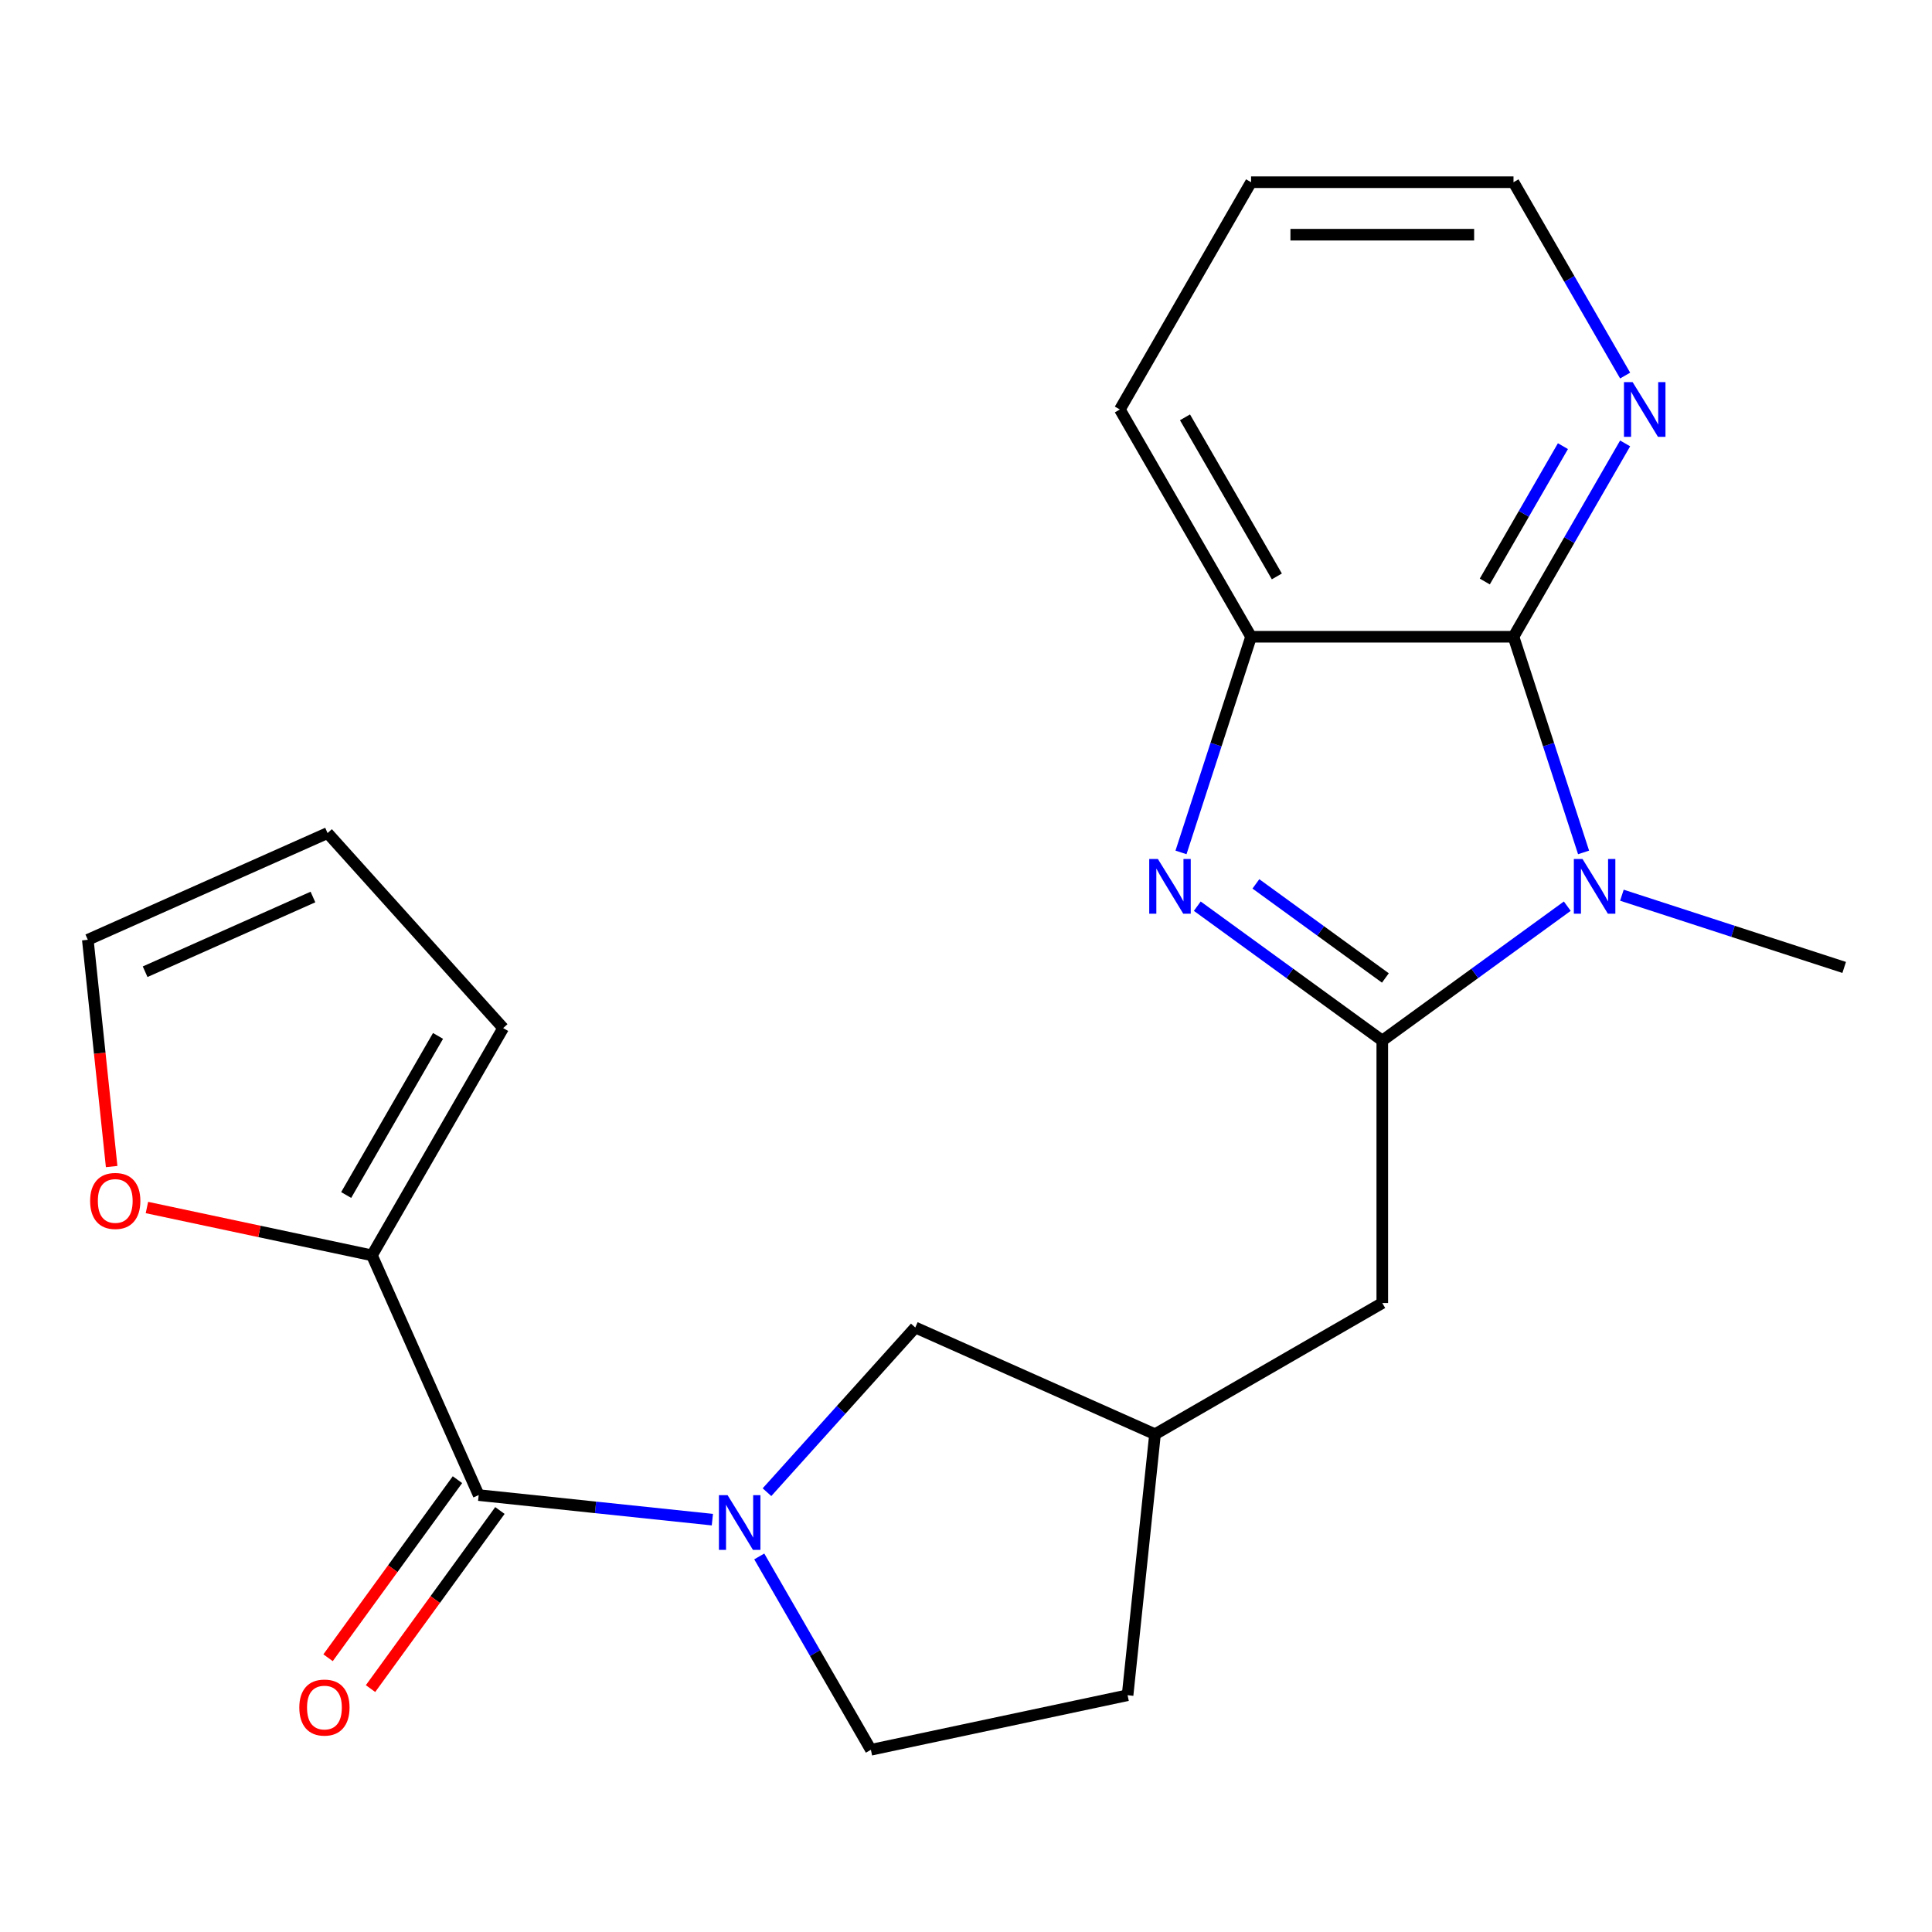 <?xml version='1.0' encoding='iso-8859-1'?>
<svg version='1.1' baseProfile='full'
              xmlns='http://www.w3.org/2000/svg'
                      xmlns:rdkit='http://www.rdkit.org/xml'
                      xmlns:xlink='http://www.w3.org/1999/xlink'
                  xml:space='preserve'
width='1000px' height='1000px' viewBox='0 0 1000 1000'>
<!-- END OF HEADER -->
<rect style='opacity:1.0;fill:#FFFFFF;stroke:none' width='1000' height='1000' x='0' y='0'> </rect>
<path class='bond-0' d='M 715.469,538.608 L 763.347,503.823' style='fill:none;fill-rule:evenodd;stroke:#000000;stroke-width:6px;stroke-linecap:butt;stroke-linejoin:miter;stroke-opacity:1' />
<path class='bond-0' d='M 763.347,503.823 L 811.225,469.037' style='fill:none;fill-rule:evenodd;stroke:#0000FF;stroke-width:6px;stroke-linecap:butt;stroke-linejoin:miter;stroke-opacity:1' />
<path class='bond-1' d='M 715.469,538.608 L 667.592,503.823' style='fill:none;fill-rule:evenodd;stroke:#000000;stroke-width:6px;stroke-linecap:butt;stroke-linejoin:miter;stroke-opacity:1' />
<path class='bond-1' d='M 667.592,503.823 L 619.714,469.037' style='fill:none;fill-rule:evenodd;stroke:#0000FF;stroke-width:6px;stroke-linecap:butt;stroke-linejoin:miter;stroke-opacity:1' />
<path class='bond-1' d='M 717.074,506.194 L 683.56,481.844' style='fill:none;fill-rule:evenodd;stroke:#000000;stroke-width:6px;stroke-linecap:butt;stroke-linejoin:miter;stroke-opacity:1' />
<path class='bond-1' d='M 683.56,481.844 L 650.045,457.495' style='fill:none;fill-rule:evenodd;stroke:#0000FF;stroke-width:6px;stroke-linecap:butt;stroke-linejoin:miter;stroke-opacity:1' />
<path class='bond-7' d='M 715.469,538.608 L 715.469,674.441' style='fill:none;fill-rule:evenodd;stroke:#000000;stroke-width:6px;stroke-linecap:butt;stroke-linejoin:miter;stroke-opacity:1' />
<path class='bond-2' d='M 819.656,441.211 L 801.521,385.397' style='fill:none;fill-rule:evenodd;stroke:#0000FF;stroke-width:6px;stroke-linecap:butt;stroke-linejoin:miter;stroke-opacity:1' />
<path class='bond-2' d='M 801.521,385.397 L 783.386,329.582' style='fill:none;fill-rule:evenodd;stroke:#000000;stroke-width:6px;stroke-linecap:butt;stroke-linejoin:miter;stroke-opacity:1' />
<path class='bond-17' d='M 839.496,463.36 L 897.021,482.051' style='fill:none;fill-rule:evenodd;stroke:#0000FF;stroke-width:6px;stroke-linecap:butt;stroke-linejoin:miter;stroke-opacity:1' />
<path class='bond-17' d='M 897.021,482.051 L 954.545,500.742' style='fill:none;fill-rule:evenodd;stroke:#000000;stroke-width:6px;stroke-linecap:butt;stroke-linejoin:miter;stroke-opacity:1' />
<path class='bond-5' d='M 611.282,441.211 L 629.418,385.397' style='fill:none;fill-rule:evenodd;stroke:#0000FF;stroke-width:6px;stroke-linecap:butt;stroke-linejoin:miter;stroke-opacity:1' />
<path class='bond-5' d='M 629.418,385.397 L 647.553,329.582' style='fill:none;fill-rule:evenodd;stroke:#000000;stroke-width:6px;stroke-linecap:butt;stroke-linejoin:miter;stroke-opacity:1' />
<path class='bond-8' d='M 783.386,329.582 L 812.276,279.543' style='fill:none;fill-rule:evenodd;stroke:#000000;stroke-width:6px;stroke-linecap:butt;stroke-linejoin:miter;stroke-opacity:1' />
<path class='bond-8' d='M 812.276,279.543 L 841.167,229.503' style='fill:none;fill-rule:evenodd;stroke:#0000FF;stroke-width:6px;stroke-linecap:butt;stroke-linejoin:miter;stroke-opacity:1' />
<path class='bond-8' d='M 768.526,300.987 L 788.749,265.959' style='fill:none;fill-rule:evenodd;stroke:#000000;stroke-width:6px;stroke-linecap:butt;stroke-linejoin:miter;stroke-opacity:1' />
<path class='bond-8' d='M 788.749,265.959 L 808.972,230.932' style='fill:none;fill-rule:evenodd;stroke:#0000FF;stroke-width:6px;stroke-linecap:butt;stroke-linejoin:miter;stroke-opacity:1' />
<path class='bond-22' d='M 783.386,329.582 L 647.553,329.582' style='fill:none;fill-rule:evenodd;stroke:#000000;stroke-width:6px;stroke-linecap:butt;stroke-linejoin:miter;stroke-opacity:1' />
<path class='bond-3' d='M 396.991,772.353 L 435.368,729.731' style='fill:none;fill-rule:evenodd;stroke:#0000FF;stroke-width:6px;stroke-linecap:butt;stroke-linejoin:miter;stroke-opacity:1' />
<path class='bond-3' d='M 435.368,729.731 L 473.745,687.109' style='fill:none;fill-rule:evenodd;stroke:#000000;stroke-width:6px;stroke-linecap:butt;stroke-linejoin:miter;stroke-opacity:1' />
<path class='bond-4' d='M 368.719,786.567 L 308.243,780.211' style='fill:none;fill-rule:evenodd;stroke:#0000FF;stroke-width:6px;stroke-linecap:butt;stroke-linejoin:miter;stroke-opacity:1' />
<path class='bond-4' d='M 308.243,780.211 L 247.766,773.854' style='fill:none;fill-rule:evenodd;stroke:#000000;stroke-width:6px;stroke-linecap:butt;stroke-linejoin:miter;stroke-opacity:1' />
<path class='bond-23' d='M 392.991,805.608 L 421.881,855.648' style='fill:none;fill-rule:evenodd;stroke:#0000FF;stroke-width:6px;stroke-linecap:butt;stroke-linejoin:miter;stroke-opacity:1' />
<path class='bond-23' d='M 421.881,855.648 L 450.771,905.687' style='fill:none;fill-rule:evenodd;stroke:#000000;stroke-width:6px;stroke-linecap:butt;stroke-linejoin:miter;stroke-opacity:1' />
<path class='bond-6' d='M 247.766,773.854 L 192.518,649.765' style='fill:none;fill-rule:evenodd;stroke:#000000;stroke-width:6px;stroke-linecap:butt;stroke-linejoin:miter;stroke-opacity:1' />
<path class='bond-12' d='M 236.777,765.87 L 203.292,811.958' style='fill:none;fill-rule:evenodd;stroke:#000000;stroke-width:6px;stroke-linecap:butt;stroke-linejoin:miter;stroke-opacity:1' />
<path class='bond-12' d='M 203.292,811.958 L 169.807,858.046' style='fill:none;fill-rule:evenodd;stroke:#FF0000;stroke-width:6px;stroke-linecap:butt;stroke-linejoin:miter;stroke-opacity:1' />
<path class='bond-12' d='M 258.755,781.838 L 225.27,827.926' style='fill:none;fill-rule:evenodd;stroke:#000000;stroke-width:6px;stroke-linecap:butt;stroke-linejoin:miter;stroke-opacity:1' />
<path class='bond-12' d='M 225.27,827.926 L 191.786,874.014' style='fill:none;fill-rule:evenodd;stroke:#FF0000;stroke-width:6px;stroke-linecap:butt;stroke-linejoin:miter;stroke-opacity:1' />
<path class='bond-19' d='M 647.553,329.582 L 579.636,211.947' style='fill:none;fill-rule:evenodd;stroke:#000000;stroke-width:6px;stroke-linecap:butt;stroke-linejoin:miter;stroke-opacity:1' />
<path class='bond-19' d='M 660.892,298.354 L 613.351,216.009' style='fill:none;fill-rule:evenodd;stroke:#000000;stroke-width:6px;stroke-linecap:butt;stroke-linejoin:miter;stroke-opacity:1' />
<path class='bond-10' d='M 192.518,649.765 L 134.283,637.386' style='fill:none;fill-rule:evenodd;stroke:#000000;stroke-width:6px;stroke-linecap:butt;stroke-linejoin:miter;stroke-opacity:1' />
<path class='bond-10' d='M 134.283,637.386 L 76.049,625.008' style='fill:none;fill-rule:evenodd;stroke:#FF0000;stroke-width:6px;stroke-linecap:butt;stroke-linejoin:miter;stroke-opacity:1' />
<path class='bond-13' d='M 192.518,649.765 L 260.434,532.13' style='fill:none;fill-rule:evenodd;stroke:#000000;stroke-width:6px;stroke-linecap:butt;stroke-linejoin:miter;stroke-opacity:1' />
<path class='bond-13' d='M 179.178,618.536 L 226.72,536.192' style='fill:none;fill-rule:evenodd;stroke:#000000;stroke-width:6px;stroke-linecap:butt;stroke-linejoin:miter;stroke-opacity:1' />
<path class='bond-15' d='M 715.469,674.441 L 597.835,742.357' style='fill:none;fill-rule:evenodd;stroke:#000000;stroke-width:6px;stroke-linecap:butt;stroke-linejoin:miter;stroke-opacity:1' />
<path class='bond-20' d='M 841.167,194.392 L 812.276,144.352' style='fill:none;fill-rule:evenodd;stroke:#0000FF;stroke-width:6px;stroke-linecap:butt;stroke-linejoin:miter;stroke-opacity:1' />
<path class='bond-20' d='M 812.276,144.352 L 783.386,94.313' style='fill:none;fill-rule:evenodd;stroke:#000000;stroke-width:6px;stroke-linecap:butt;stroke-linejoin:miter;stroke-opacity:1' />
<path class='bond-9' d='M 473.745,687.109 L 597.835,742.357' style='fill:none;fill-rule:evenodd;stroke:#000000;stroke-width:6px;stroke-linecap:butt;stroke-linejoin:miter;stroke-opacity:1' />
<path class='bond-14' d='M 57.791,603.807 L 51.623,545.121' style='fill:none;fill-rule:evenodd;stroke:#FF0000;stroke-width:6px;stroke-linecap:butt;stroke-linejoin:miter;stroke-opacity:1' />
<path class='bond-14' d='M 51.623,545.121 L 45.455,486.434' style='fill:none;fill-rule:evenodd;stroke:#000000;stroke-width:6px;stroke-linecap:butt;stroke-linejoin:miter;stroke-opacity:1' />
<path class='bond-11' d='M 450.771,905.687 L 583.636,877.446' style='fill:none;fill-rule:evenodd;stroke:#000000;stroke-width:6px;stroke-linecap:butt;stroke-linejoin:miter;stroke-opacity:1' />
<path class='bond-16' d='M 260.434,532.13 L 169.544,431.186' style='fill:none;fill-rule:evenodd;stroke:#000000;stroke-width:6px;stroke-linecap:butt;stroke-linejoin:miter;stroke-opacity:1' />
<path class='bond-25' d='M 45.455,486.434 L 169.544,431.186' style='fill:none;fill-rule:evenodd;stroke:#000000;stroke-width:6px;stroke-linecap:butt;stroke-linejoin:miter;stroke-opacity:1' />
<path class='bond-25' d='M 75.118,502.965 L 161.98,464.291' style='fill:none;fill-rule:evenodd;stroke:#000000;stroke-width:6px;stroke-linecap:butt;stroke-linejoin:miter;stroke-opacity:1' />
<path class='bond-18' d='M 597.835,742.357 L 583.636,877.446' style='fill:none;fill-rule:evenodd;stroke:#000000;stroke-width:6px;stroke-linecap:butt;stroke-linejoin:miter;stroke-opacity:1' />
<path class='bond-21' d='M 579.636,211.947 L 647.553,94.313' style='fill:none;fill-rule:evenodd;stroke:#000000;stroke-width:6px;stroke-linecap:butt;stroke-linejoin:miter;stroke-opacity:1' />
<path class='bond-24' d='M 783.386,94.313 L 647.553,94.313' style='fill:none;fill-rule:evenodd;stroke:#000000;stroke-width:6px;stroke-linecap:butt;stroke-linejoin:miter;stroke-opacity:1' />
<path class='bond-24' d='M 763.011,121.479 L 667.928,121.479' style='fill:none;fill-rule:evenodd;stroke:#000000;stroke-width:6px;stroke-linecap:butt;stroke-linejoin:miter;stroke-opacity:1' />
<path  class='atom-1' d='M 819.101 444.607
L 828.381 459.607
Q 829.301 461.087, 830.781 463.767
Q 832.261 466.447, 832.341 466.607
L 832.341 444.607
L 836.101 444.607
L 836.101 472.927
L 832.221 472.927
L 822.261 456.527
Q 821.101 454.607, 819.861 452.407
Q 818.661 450.207, 818.301 449.527
L 818.301 472.927
L 814.621 472.927
L 814.621 444.607
L 819.101 444.607
' fill='#0000FF'/>
<path  class='atom-2' d='M 599.318 444.607
L 608.598 459.607
Q 609.518 461.087, 610.998 463.767
Q 612.478 466.447, 612.558 466.607
L 612.558 444.607
L 616.318 444.607
L 616.318 472.927
L 612.438 472.927
L 602.478 456.527
Q 601.318 454.607, 600.078 452.407
Q 598.878 450.207, 598.518 449.527
L 598.518 472.927
L 594.838 472.927
L 594.838 444.607
L 599.318 444.607
' fill='#0000FF'/>
<path  class='atom-4' d='M 376.595 773.893
L 385.875 788.893
Q 386.795 790.373, 388.275 793.053
Q 389.755 795.733, 389.835 795.893
L 389.835 773.893
L 393.595 773.893
L 393.595 802.213
L 389.715 802.213
L 379.755 785.813
Q 378.595 783.893, 377.355 781.693
Q 376.155 779.493, 375.795 778.813
L 375.795 802.213
L 372.115 802.213
L 372.115 773.893
L 376.595 773.893
' fill='#0000FF'/>
<path  class='atom-9' d='M 845.042 197.787
L 854.322 212.787
Q 855.242 214.267, 856.722 216.947
Q 858.202 219.627, 858.282 219.787
L 858.282 197.787
L 862.042 197.787
L 862.042 226.107
L 858.162 226.107
L 848.202 209.707
Q 847.042 207.787, 845.802 205.587
Q 844.602 203.387, 844.242 202.707
L 844.242 226.107
L 840.562 226.107
L 840.562 197.787
L 845.042 197.787
' fill='#0000FF'/>
<path  class='atom-11' d='M 46.653 621.603
Q 46.653 614.803, 50.013 611.003
Q 53.373 607.203, 59.653 607.203
Q 65.933 607.203, 69.293 611.003
Q 72.653 614.803, 72.653 621.603
Q 72.653 628.483, 69.253 632.403
Q 65.853 636.283, 59.653 636.283
Q 53.413 636.283, 50.013 632.403
Q 46.653 628.523, 46.653 621.603
M 59.653 633.083
Q 63.973 633.083, 66.293 630.203
Q 68.653 627.283, 68.653 621.603
Q 68.653 616.043, 66.293 613.243
Q 63.973 610.403, 59.653 610.403
Q 55.333 610.403, 52.973 613.203
Q 50.653 616.003, 50.653 621.603
Q 50.653 627.323, 52.973 630.203
Q 55.333 633.083, 59.653 633.083
' fill='#FF0000'/>
<path  class='atom-13' d='M 154.925 883.825
Q 154.925 877.025, 158.285 873.225
Q 161.645 869.425, 167.925 869.425
Q 174.205 869.425, 177.565 873.225
Q 180.925 877.025, 180.925 883.825
Q 180.925 890.705, 177.525 894.625
Q 174.125 898.505, 167.925 898.505
Q 161.685 898.505, 158.285 894.625
Q 154.925 890.745, 154.925 883.825
M 167.925 895.305
Q 172.245 895.305, 174.565 892.425
Q 176.925 889.505, 176.925 883.825
Q 176.925 878.265, 174.565 875.465
Q 172.245 872.625, 167.925 872.625
Q 163.605 872.625, 161.245 875.425
Q 158.925 878.225, 158.925 883.825
Q 158.925 889.545, 161.245 892.425
Q 163.605 895.305, 167.925 895.305
' fill='#FF0000'/>
</svg>

